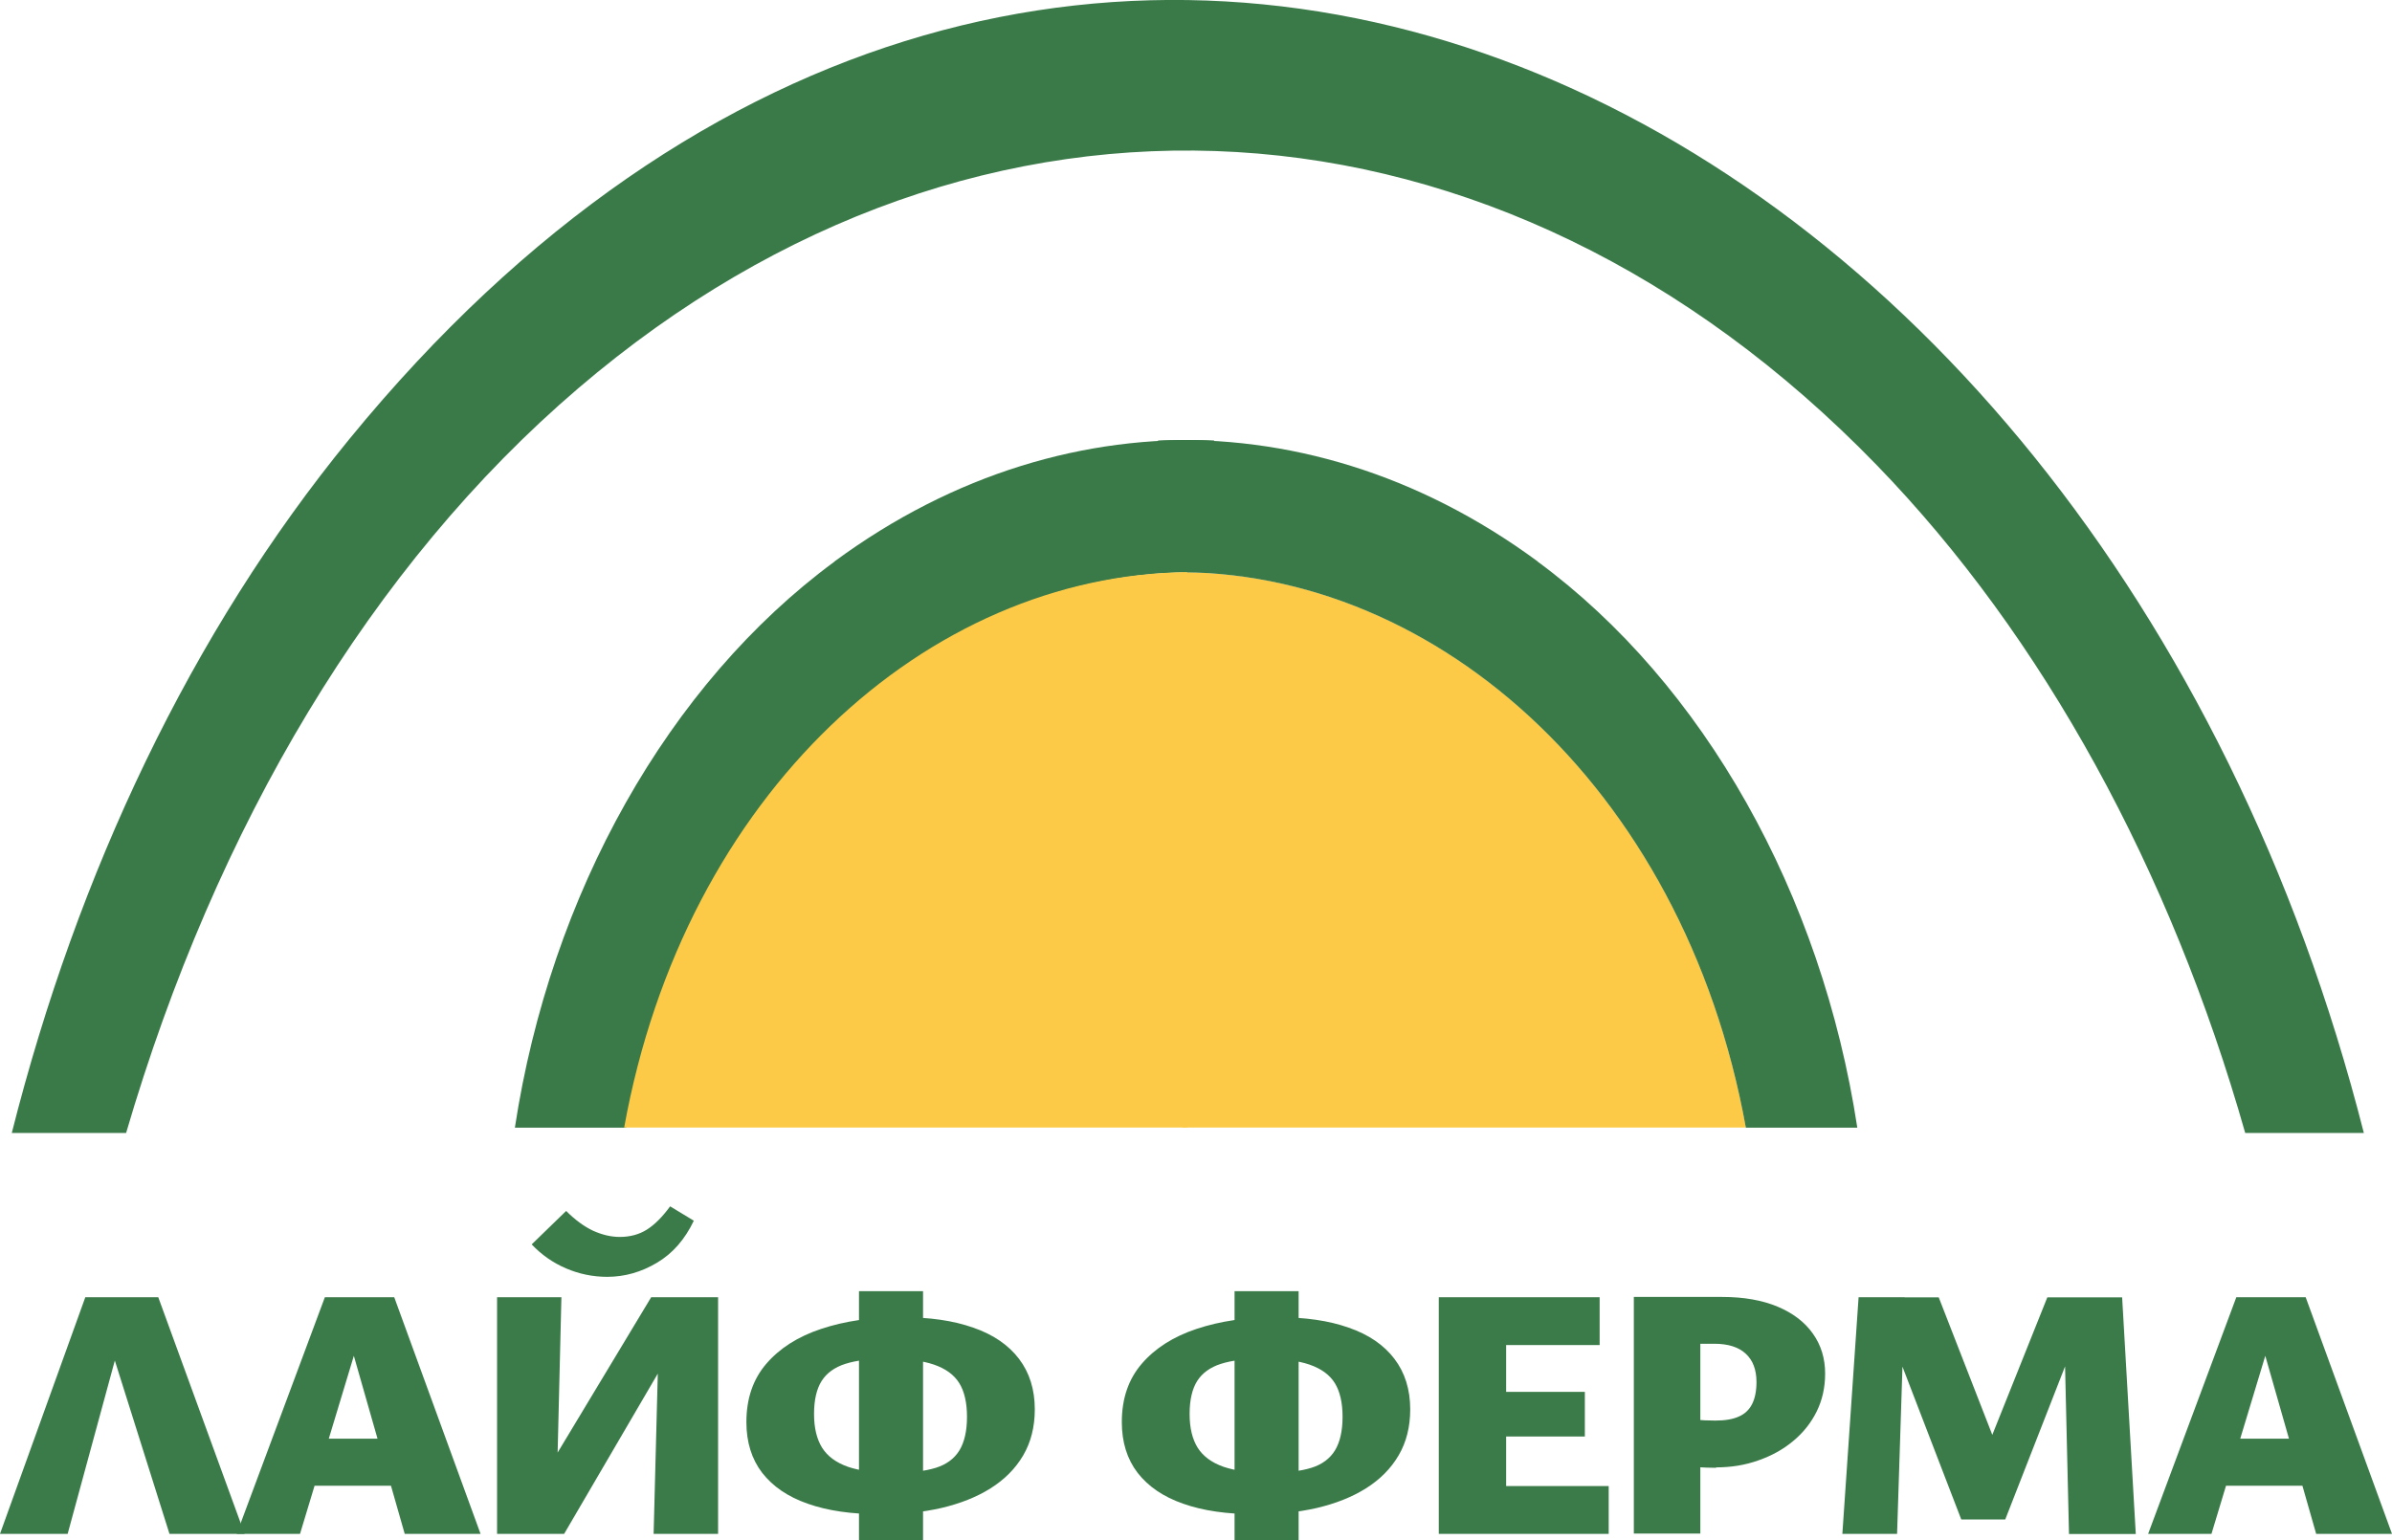 <?xml version="1.0" encoding="UTF-8"?>
<svg xmlns="http://www.w3.org/2000/svg" id="_Слой_1" data-name="Слой 1" viewBox="0 0 166.55 107.26">
  <defs>
    <style>
      .cls-1 {
        fill: #fdca48;
      }

      .cls-2 {
        fill: #3b7b49;
      }

      .cls-3 {
        fill: none;
      }

      .cls-4 {
        fill: #3a7a49;
      }
    </style>
  </defs>
  <g>
    <path class="cls-4" d="M8.78,78.91c6.26-21.36,17.04-39.53,31.51-51.89,27.96-23.89,64.12-21.71,90.37,5.36,11.62,11.98,20.47,28.24,25.67,46.53h8.26C145.85,5.24,73.38-29.36,24.35,30.55,13.29,44.06,5.4,60.79.82,78.91h7.95Z"></path>
    <path class="cls-3" d="M32.88,74.27c.99,0,1.98,0,2.97,0"></path>
    <path class="cls-3" d="M25.7,74.27c.91,0,1.81,0,2.72,0"></path>
    <path class="cls-1" d="M82.36,78.53h39.2c-4.2-23.26-21.1-38.51-39.2-38.68v38.68Z"></path>
    <path class="cls-4" d="M107.06,39.1c-8.32-6.13-17.48-8.79-26.43-8.42v9.2c18.74-.81,36.59,14.66,40.93,38.66h7.76c-2.48-16.28-10.67-30.89-22.26-39.43Z"></path>
    <path class="cls-4" d="M58.11,39.1c8.32-6.13,17.48-8.79,26.43-8.42v9.2c-18.74-.81-36.59,14.66-40.93,38.66h-7.76c2.48-16.28,10.67-30.89,22.26-39.43Z"></path>
    <path class="cls-1" d="M82.66,78.53h-39.2c4.2-23.26,21.1-38.51,39.2-38.68v38.68Z"></path>
  </g>
  <g>
    <path class="cls-2" d="M0,106.83l5.94-16.48h5.08l6.01,16.48h-5.23l-4.76-15.1h1.78l-4.11,15.1H0Z"></path>
    <path class="cls-2" d="M28.18,106.83l-3.98-13.93h.9l-4.21,13.93h-4.41l6.14-16.48h4.83l6.01,16.48h-5.28ZM19.33,103.48l1.28-3.28h7.64l1.63,3.28h-10.54Z"></path>
    <path class="cls-2" d="M34.61,106.83v-16.48h4.48l-.4,16.48h-4.08ZM36.52,106.83v-1.83l8.82-14.65h2.43v1.95l-8.49,14.53h-2.76ZM42.28,88.93c-1,0-1.96-.2-2.87-.59-.91-.39-1.71-.95-2.39-1.67l2.4-2.33c.63.63,1.26,1.09,1.88,1.38.62.28,1.24.43,1.85.43.72,0,1.35-.17,1.89-.51.54-.34,1.08-.88,1.62-1.62l1.65,1c-.62,1.3-1.47,2.28-2.57,2.93-1.09.65-2.25.98-3.47.98ZM45.51,106.83l.43-16.48h4.06v16.48h-4.48Z"></path>
    <path class="cls-2" d="M61.24,105.46c-1.95,0-3.62-.24-5-.73-1.38-.48-2.43-1.2-3.17-2.15-.73-.95-1.1-2.13-1.1-3.53,0-1.64.46-2.99,1.39-4.07.93-1.08,2.2-1.89,3.83-2.43s3.47-.81,5.52-.81,3.67.24,5.06.73c1.39.48,2.45,1.21,3.18,2.17.73.96,1.1,2.13,1.1,3.52,0,1.22-.27,2.29-.81,3.21-.54.92-1.3,1.68-2.27,2.29-.97.61-2.11,1.06-3.43,1.37-1.32.3-2.76.45-4.31.45ZM62.29,102.58c1.17,0,2.12-.12,2.87-.35.74-.23,1.29-.64,1.64-1.21s.53-1.36.53-2.34-.18-1.77-.54-2.35c-.36-.58-.95-1.01-1.77-1.29s-1.9-.41-3.23-.41c-1.2,0-2.18.12-2.93.36-.75.24-1.3.64-1.65,1.19-.35.55-.53,1.32-.53,2.3s.19,1.75.56,2.35c.38.6.98,1.04,1.8,1.33.83.28,1.91.43,3.24.43ZM59.81,107.26v-17.33h4.46v17.33h-4.46Z"></path>
    <path class="cls-2" d="M87.38,105.46c-1.95,0-3.62-.24-5-.73-1.38-.48-2.43-1.2-3.17-2.15-.73-.95-1.1-2.13-1.1-3.53,0-1.64.46-2.99,1.39-4.07.93-1.08,2.2-1.89,3.83-2.43s3.47-.81,5.52-.81,3.67.24,5.06.73c1.39.48,2.45,1.21,3.18,2.17.73.96,1.1,2.13,1.1,3.52,0,1.22-.27,2.29-.81,3.21-.54.92-1.3,1.68-2.27,2.29-.97.61-2.11,1.06-3.43,1.37-1.32.3-2.76.45-4.31.45ZM88.44,102.58c1.17,0,2.12-.12,2.87-.35.74-.23,1.29-.64,1.64-1.21s.53-1.36.53-2.34-.18-1.77-.54-2.35c-.36-.58-.95-1.01-1.77-1.29s-1.9-.41-3.23-.41c-1.2,0-2.18.12-2.93.36-.75.24-1.3.64-1.65,1.19-.35.55-.53,1.32-.53,2.3s.19,1.75.56,2.35c.38.6.98,1.04,1.8,1.33.83.28,1.91.43,3.24.43ZM85.96,107.26v-17.33h4.46v17.33h-4.46Z"></path>
    <path class="cls-2" d="M112,106.83h-11.82v-16.48h11.2v3.33h-6.51v9.82h7.14v3.33ZM101.68,100.05v-3.11h8.67v3.11h-8.67Z"></path>
    <path class="cls-2" d="M119.49,102.23c-.45,0-.91-.02-1.38-.05-.47-.03-.97-.1-1.5-.2l.15-3.26c.37.07.79.12,1.26.16.48.04.95.06,1.42.06.67,0,1.21-.09,1.63-.28.42-.18.73-.48.93-.88.2-.4.3-.91.3-1.53,0-.85-.25-1.51-.75-1.97-.5-.46-1.23-.69-2.18-.69h-.98v13.22h-4.63v-16.48h6.16c1.5,0,2.79.23,3.86.68,1.07.45,1.89,1.08,2.45,1.88.57.8.85,1.73.85,2.78,0,.97-.2,1.85-.59,2.64-.39.79-.94,1.48-1.63,2.05-.69.58-1.5,1.03-2.42,1.35-.92.33-1.9.49-2.96.49Z"></path>
    <path class="cls-2" d="M128.28,106.83l1.13-16.48h3.21l-.53,16.48h-3.81ZM144.06,106.83l-.33-14.1,1.45-1.13-5.56,14.23h-3.06l-5.01-13.02.33-2.45h3.11l4.46,11.45h-1.48l4.58-11.45h5.21l.95,16.48h-4.66Z"></path>
    <path class="cls-2" d="M161.27,106.83l-3.98-13.93h.9l-4.21,13.93h-4.41l6.14-16.48h4.83l6.01,16.48h-5.28ZM152.43,103.48l1.28-3.28h7.64l1.63,3.28h-10.54Z"></path>
  </g>
</svg>

